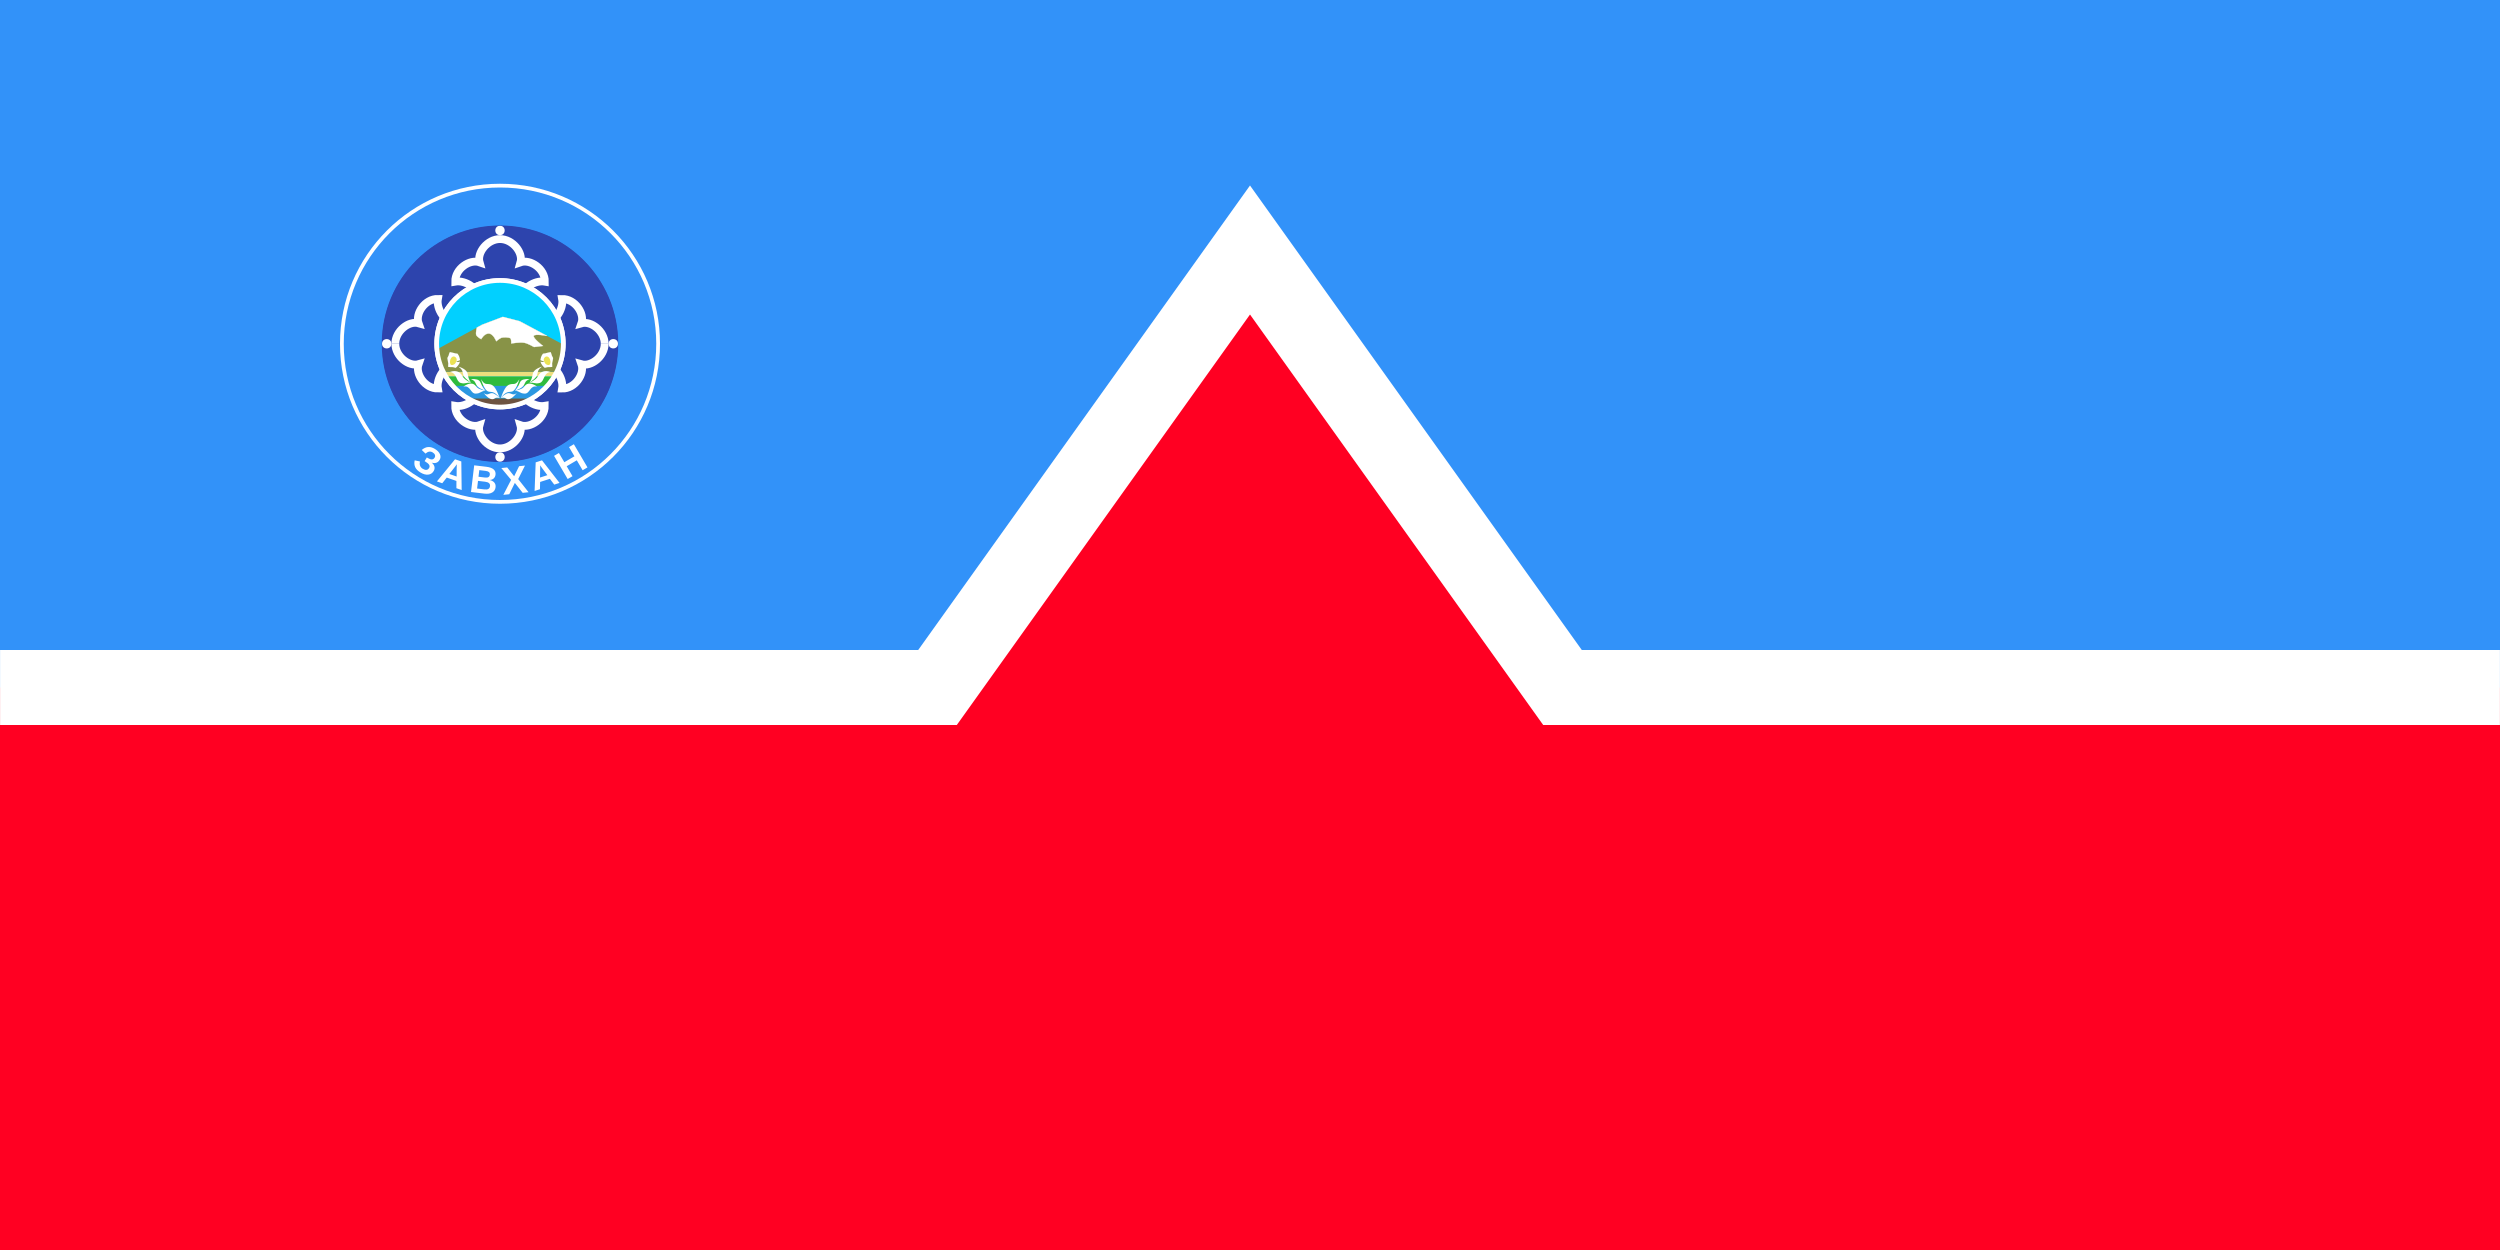 <svg xmlns="http://www.w3.org/2000/svg" xmlns:xlink="http://www.w3.org/1999/xlink" width="2000" height="1000"><rect width="100%" height="100%" fill="#333333" stroke="none"/><defs><radialGradient r="500" fy="500" fx="500" cy="500" cx="500" gradientTransform="matrix(3.061 0 0 3.072 1169.508 -1580.128)" gradientUnits="userSpaceOnUse" id="b" xlink:href="#a"/><linearGradient id="a"><stop offset="0" style="stop-color:#256df0;stop-opacity:1"/><stop style="stop-color:#1864ee;stop-opacity:1" offset=".902"/><stop offset="1" style="stop-color:#2d44ad;stop-opacity:1"/></linearGradient></defs><path style="opacity:1;fill:none;fill-opacity:1;stroke:none;stroke-width:1;stroke-linecap:butt;stroke-linejoin:round;stroke-miterlimit:4;stroke-dasharray:none;stroke-opacity:1" d="M0 52.462h1809.803v850.123H0z" transform="translate(0 -52.362)"/><rect style="opacity:1;fill:none;fill-opacity:1;stroke:none;stroke-width:1;stroke-linecap:butt;stroke-linejoin:round;stroke-miterlimit:4;stroke-dasharray:none;stroke-opacity:1" x="102.972" y="79.497"/><path style="opacity:1;fill:#f02;fill-opacity:1;stroke:none;stroke-width:1;stroke-linecap:butt;stroke-linejoin:round;stroke-miterlimit:4;stroke-dasharray:none;stroke-opacity:1" d="M0 0h2000v1000H0z"/><path style="fill:#3292f9;fill-opacity:1;fill-rule:evenodd;stroke:none;stroke-width:1px;stroke-linecap:butt;stroke-linejoin:miter;stroke-opacity:1" d="M0 0v550h750l250-350 250 350h750V0z"/><path style="fill:none;fill-rule:evenodd;stroke:#fff;stroke-width:60;stroke-linecap:butt;stroke-linejoin:miter;stroke-miterlimit:4;stroke-dasharray:none;stroke-opacity:1" d="M.047 550H750l250-350 250 350h749.953"/><circle style="opacity:1;fill:none;fill-opacity:1;stroke:#fff;stroke-width:7;stroke-linecap:butt;stroke-linejoin:round;stroke-miterlimit:4;stroke-dasharray:none;stroke-opacity:1" cx="400" cy="275" r="124.5"/><g><g style="display:inline;opacity:1" transform="matrix(.25 0 0 .25 275 150)"><circle style="opacity:1;fill:url(#b);fill-opacity:1;stroke:none;stroke-width:121.417;stroke-linecap:butt;stroke-linejoin:round;stroke-miterlimit:4;stroke-dasharray:none;stroke-opacity:1" cx="500" cy="500" r="380"/></g><g style="display:inline" transform="matrix(.25 0 0 .25 275 150)"><g transform="translate(0 -.044)" id="d"><path style="opacity:1;fill:none;fill-rule:evenodd;stroke:#fff;stroke-width:25;stroke-linecap:butt;stroke-linejoin:miter;stroke-miterlimit:4;stroke-dasharray:none;stroke-opacity:1" d="m500 500 134.575 63.964c42.366.974 69.86 47.762 64.188 79.574 41.515.554 72.789-46.653 61.884-77.915C791.326 574.388 835 540.995 835 500" id="c"/><use xlink:href="#c" transform="matrix(1 0 0 -1 0 1000.298)" width="100%" height="100%"/><circle style="opacity:1;fill:#fff;fill-opacity:1;stroke:none;stroke-width:25;stroke-linecap:butt;stroke-linejoin:round;stroke-miterlimit:4;stroke-dasharray:none;stroke-opacity:1" cx="862.5" cy="500" r="15"/></g><use height="100%" width="100%" transform="rotate(-90 500.002 499.982)" id="e" xlink:href="#d" y="0" x="0"/><use height="100%" width="100%" transform="rotate(-90 500.002 499.982)" id="f" xlink:href="#e" y="0" x="0"/><use height="100%" width="100%" transform="rotate(-90 500.002 499.982)" xlink:href="#f"/><circle style="display:inline;opacity:1;fill:none;fill-opacity:1;stroke:#fff;stroke-width:15;stroke-linecap:butt;stroke-linejoin:round;stroke-miterlimit:4;stroke-dasharray:none;stroke-opacity:1" cx="500" cy="500" r="202.5"/></g><g style="display:inline;opacity:1" transform="matrix(.25 0 0 .25 275 150)"><circle style="display:inline;opacity:1;fill:#01d0ff;fill-opacity:1;stroke:none;stroke-width:15;stroke-linecap:butt;stroke-linejoin:round;stroke-miterlimit:4;stroke-dasharray:none;stroke-opacity:1" cx="500" cy="500" r="202.5"/><path style="opacity:1;fill:#ecde7d;fill-opacity:1;stroke:none;stroke-width:15;stroke-linecap:butt;stroke-linejoin:round;stroke-miterlimit:4;stroke-dasharray:none;stroke-opacity:1" d="M323.776 590h352.66v15h-352.66z"/><path d="M331.276 605h338.75l-20 30h-298.75z" style="opacity:1;fill:#2fbb3d;fill-opacity:1;stroke:none;stroke-width:15;stroke-linecap:butt;stroke-linejoin:round;stroke-miterlimit:4;stroke-dasharray:none;stroke-opacity:1"/><path d="M351.276 635h298.75l-46.157 40H394.566z" style="opacity:1;fill:#2b97e1;fill-opacity:1;stroke:none;stroke-width:15;stroke-linecap:butt;stroke-linejoin:round;stroke-miterlimit:4;stroke-dasharray:none;stroke-opacity:1"/><path d="M394.566 675h209.303L531.5 703h-64z" style="opacity:1;fill:#6d5340;fill-opacity:1;stroke:none;stroke-width:15;stroke-linecap:butt;stroke-linejoin:round;stroke-miterlimit:4;stroke-dasharray:none;stroke-opacity:1"/></g><g style="display:inline;opacity:1"><path d="M323.776 590h352.66L700 542l1-40-138-74-54-14-66 25-145 79 7 41z" style="fill:#889347;fill-opacity:1;fill-rule:evenodd;stroke:none;stroke-width:1px;stroke-linecap:butt;stroke-linejoin:miter;stroke-opacity:1" transform="matrix(.25 0 0 .25 275 150)"/><path d="M439.755 485.458s9.92-18.688 24.41-18.224C478.656 467.7 488 492 488 492s11.659-9.74 17.117-11.352c5.459-1.61 23.967-1.546 27.883 1.852 3.916 3.398 3 16.5 3 16.5s28.143-4.614 41.9-2.1c11.108 2.029 31.05 13.55 31.05 13.55L637.5 507s-33.42-25.472-29.5-32.5c3.92-7.028 42.384.358 42.384.358L608 452l-45-24-54-14-66 25-17.204 9.373s-3.797 16.084-2.1 22.734c1.697 6.65 16.059 14.351 16.059 14.351z" style="fill:#fff;fill-opacity:1;fill-rule:evenodd;stroke:#fff;stroke-width:1px;stroke-linecap:butt;stroke-linejoin:miter;stroke-opacity:1" transform="matrix(.25 0 0 .25 275 150)"/></g><g style="display:inline" transform="matrix(.25 0 0 .25 275 150)"><g id="g"><path style="fill:#fff;fill-opacity:1;fill-rule:evenodd;stroke:none;stroke-width:1px;stroke-linecap:butt;stroke-linejoin:round;stroke-opacity:1" d="M502.25 673.938c16.5-4.5 14.607 3.57 23.75 3.562 9.143-.007 19.727-9.294 28-20.5-11.477 10.794-17.349 1-26.5 1s-20.75 11.188-25.25 15.938z"/><path style="fill:#fff;fill-opacity:1;fill-rule:evenodd;stroke:none;stroke-width:1px;stroke-linecap:butt;stroke-linejoin:round;stroke-opacity:1" d="M502.25 674c13.75-18 21-20 33.75-20.5 9.64-.378 19-15.5 26-40.25-12 21-17.751 13.295-30.25 16.75-12.499 3.455-20 18.5-29.5 44zM547.972 650.305c11.015-13.2 12.358-18.927 16.426-27.498 4.068-8.57 14.687-10.317 30.014-9.937-14.11 7.01-12.094 9.025-17.572 19.02-5.479 9.995-20.375 14.963-28.868 18.415z"/><path d="M547.935 650.36c21.48-4.87 24.884-7.396 32.19-16.39 7.305-8.996 21.49-9.601 38.645 3.397-22.978-5.77-22.702 22.63-39.477 22.19-16.776-.442-14.752-7.652-31.358-9.198z" style="fill:#fff;fill-opacity:1;fill-rule:evenodd;stroke:none;stroke-width:1px;stroke-linecap:butt;stroke-linejoin:round;stroke-opacity:1"/><path style="fill:#fff;fill-opacity:1;fill-rule:evenodd;stroke:none;stroke-width:1px;stroke-linecap:butt;stroke-linejoin:round;stroke-opacity:1" d="M594.147 625.418c7.775-12.215 9.037-19.157 10.55-28.522 1.513-9.366 11.93-18.604 29.581-23.58-12.652 9.611-12.628 13.811-15.098 24.938-2.47 11.128-14.13 17.412-25.033 27.164z"/><path style="fill:#fff;fill-opacity:1;fill-rule:evenodd;stroke:none;stroke-width:1px;stroke-linecap:butt;stroke-linejoin:round;stroke-opacity:1" d="M594.107 625.474c19.266-10.674 23.244-14.049 28.808-24.019 5.564-9.97 18.662-18.755 38.764-11.063-23.675 2.643-18.662 30.897-34.894 35.158-16.23 4.26-16.301-3.229-32.677-.076z"/><path style="fill:#fff;fill-opacity:1;fill-rule:evenodd;stroke:none;stroke-width:1px;stroke-linecap:butt;stroke-linejoin:miter;stroke-opacity:1" d="M642.02 556.351c-9.545-1.414-12.695-3.95-12.695-3.95 1.06-6.01 1.768-12.728 8.132-20.86 2.886-.585 5.466-.614 7.84-.983 4.092-1.462 11.41-3.265 16.908-3.966 1.706 4.382 3.439 7.725 3.787 11.067 1.362 2.327 2.823 5.357 4.065 7.942-.834 4.35-1.598 11.88-3.078 17.207.526 4.099.082 7.554.369 11.358-3.063.3-10.515 1.034-15.168.82-3.952.958-5.884 1.28-9.066 2.164-5.304-4.242-11.584-11.339-13.832-20.238 7 2.75 9.988.69 12.738-.56z"/><path style="fill:#ebe254;fill-opacity:1;fill-rule:evenodd;stroke:none;stroke-width:1px;stroke-linecap:butt;stroke-linejoin:round;stroke-opacity:1" d="M644.528 562.654c3.067 4.886 12.374 7.779 15.203 3.182 2.828-4.596 2.475-13.435-1.768-19.799-4.341-6.511-11.286-7.263-15.91-1.06-4.625 6.202-.592 12.791 2.475 17.677z"/></g><use height="100%" width="100%" transform="matrix(-1 0 0 1 1001.432 0)" xlink:href="#g"/></g><g style="display:inline" transform="matrix(.25 0 0 .25 275 150)"><circle r="202.5" cy="500" cx="500" style="opacity:1;fill:none;fill-opacity:1;stroke:#fff;stroke-width:15;stroke-linecap:butt;stroke-linejoin:round;stroke-miterlimit:4;stroke-dasharray:none;stroke-opacity:1"/><circle r="439.291" cy="500" cx="500" style="display:inline;opacity:1;fill:none;fill-opacity:1;stroke:#3292f9;stroke-width:121.417;stroke-linecap:butt;stroke-linejoin:round;stroke-miterlimit:4;stroke-dasharray:none;stroke-opacity:1"/></g><g style="display:inline"><g style="font-style:normal;font-weight:400;font-size:40px;line-height:125%;font-family:sans-serif;letter-spacing:0;word-spacing:0;fill:#000;fill-opacity:1;stroke:none;stroke-width:1px;stroke-linecap:butt;stroke-linejoin:miter;stroke-opacity:1"><path style="font-style:normal;font-variant:normal;font-weight:700;font-stretch:normal;font-size:125px;line-height:125%;font-family:'Liberation Sans';-inkscape-font-specification:'Liberation Sans, Bold';text-align:center;writing-mode:lr-tb;text-anchor:middle;fill:#fff;fill-opacity:1" d="M245.623 912.081q-12.33-7.448-16.886-16.903-4.473-9.476-1.797-22.05l16.727 3.473q-3.178 16.121 9.151 23.57 6.74 4.07 11.912 3.416 5.205-.707 8.266-5.774 3.188-5.277.397-10.1-2.707-4.844-11.536-10.178l-3.083-1.862 7.165-11.859 3.082 1.862q7.888 4.766 13.165 4.53 5.276-.235 8.432-5.46 2.872-4.753 1.148-9.218-1.672-4.432-7.314-7.84-11.076-6.692-22.841 3.814l-12.076-11.645q10.074-8.532 20.408-9.349 10.386-.785 21.618 6 12.068 7.29 16.226 16.933 4.19 9.59-1.112 18.367-4.071 6.74-10.495 8.992-6.423 2.252-14.737-.275 7.194 5.915 8.764 12.996 1.622 7.112-2.544 14.008-6.06 10.03-17.441 11.284-11.382 1.253-24.6-6.732zM360.5 962.28l.045-23.26-30.942-10.811-14.45 18.226-16.997-5.94 57.984-70.836 20.051 7.006 1.133 91.494-16.825-5.88zm1.296-76.614-.788 1.146q-1.301 1.873-3.034 4.242-1.733 2.369-20.098 25.692l23.336 8.154.145-26.134.26-8.702.18-4.398zM485.826 959.128q-1.394 11.636-10.882 16.954-9.489 5.319-25.003 3.461l-42.725-5.116 10.225-85.388 39.088 4.68q15.635 1.872 22.982 8.284 7.414 6.359 6.144 16.964-.87 7.273-5.533 11.816-4.595 4.49-13.047 5.261 10.218 2.453 14.973 8.432 4.823 5.926 3.778 14.652zm-18.46-39.892q.69-5.757-2.717-8.624-3.346-2.86-10.558-3.723l-20.362-2.438-2.532 21.15 20.483 2.453q7.575.907 11.281-1.292 3.774-2.253 4.405-7.526zm.688 36.35q1.437-11.999-15.774-14.06l-22.665-2.713-2.932 24.483 23.332 2.794q8.606 1.03 12.915-1.589 4.377-2.672 5.124-8.914zM572.566 977.079l-25.05-31.808-17.928 36.301-18.94 1.98 24.92-48.078-31.374-37.714 18.94-1.98 22.16 28.244 15.84-32.217 18.819-1.968-21.742 43.267 33.173 42.005-18.818 1.968zM673.573 950.801 659.57 932.23l-31.195 10.055-.52 23.254-17.138 5.523 3.476-91.476 20.216-6.516 56.126 72.265-16.962 5.467zm-45.208-61.868.063 1.39q.094 2.28.142 5.214.048 2.934-.517 32.615l23.527-7.584-15.658-20.924-5.045-7.096-2.512-3.615zM764.4 904.765l-18.674-31.786-32.312 18.983 18.674 31.786-15.525 9.12-43.562-74.15 15.525-9.12 17.344 29.523 32.312-18.982-17.344-29.523 15.525-9.12 43.561 74.149-15.524 9.12z" transform="matrix(.25 0 0 .25 275 150)"/></g></g></g></svg>